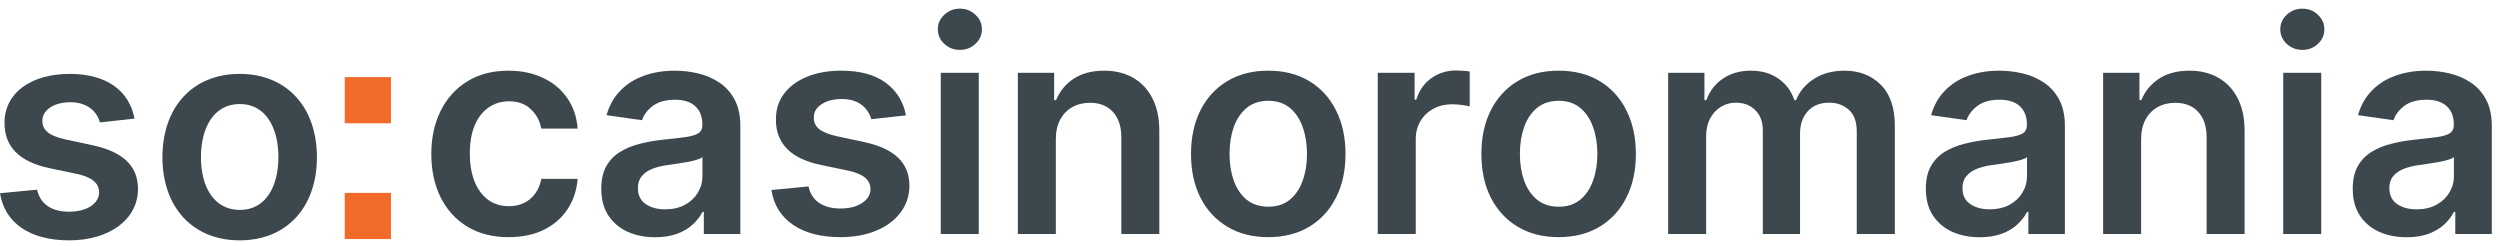 <svg width="203" height="20" viewBox="0 0 203 20" fill="none" xmlns="http://www.w3.org/2000/svg">
<path d="M27.994 15.661H31.744V19.411H27.994V15.661Z" fill="#F16A29"/>
<path d="M27.994 6.261H31.744V10.011H27.994V6.261Z" fill="#F16A29"/>
<path d="M10.926 9.631C10.5 7.415 8.727 6 5.659 6C2.506 6 0.358 7.551 0.366 9.972C0.358 11.881 1.534 13.142 4.048 13.662L6.281 14.131C7.483 14.395 8.045 14.881 8.045 15.622C8.045 16.517 7.074 17.19 5.608 17.19C4.193 17.19 3.273 16.577 3.009 15.401L0 15.69C0.384 18.094 2.403 19.517 5.616 19.517C8.889 19.517 11.199 17.821 11.207 15.341C11.199 13.474 9.997 12.332 7.526 11.796L5.293 11.318C3.963 11.02 3.435 10.56 3.443 9.801C3.435 8.915 4.415 8.301 5.702 8.301C7.125 8.301 7.875 9.077 8.114 9.938L10.926 9.631Z" fill="#3D484E"/>
<path d="M19.462 19.517C23.297 19.517 25.734 16.815 25.734 12.767C25.734 8.71 23.297 6 19.462 6C15.626 6 13.189 8.71 13.189 12.767C13.189 16.815 15.626 19.517 19.462 19.517ZM19.479 17.046C17.357 17.046 16.317 15.153 16.317 12.758C16.317 10.364 17.357 8.446 19.479 8.446C21.567 8.446 22.607 10.364 22.607 12.758C22.607 15.153 21.567 17.046 19.479 17.046Z" fill="#3D484E"/>
<path d="M41.295 19.256C39.989 19.256 38.867 18.969 37.929 18.395C36.997 17.821 36.278 17.028 35.773 16.017C35.273 15 35.023 13.829 35.023 12.506C35.023 11.176 35.278 10.003 35.79 8.986C36.301 7.963 37.023 7.168 37.955 6.599C38.892 6.026 40 5.739 41.278 5.739C42.341 5.739 43.281 5.935 44.099 6.327C44.923 6.713 45.58 7.261 46.068 7.972C46.557 8.676 46.835 9.5 46.903 10.443H43.955C43.835 9.812 43.551 9.287 43.102 8.866C42.659 8.44 42.065 8.227 41.321 8.227C40.69 8.227 40.136 8.398 39.659 8.739C39.182 9.074 38.81 9.557 38.543 10.188C38.281 10.818 38.151 11.574 38.151 12.454C38.151 13.347 38.281 14.114 38.543 14.756C38.804 15.392 39.17 15.883 39.642 16.23C40.119 16.571 40.679 16.741 41.321 16.741C41.776 16.741 42.182 16.656 42.54 16.486C42.903 16.31 43.207 16.057 43.452 15.727C43.696 15.398 43.864 14.997 43.955 14.525H46.903C46.83 15.452 46.557 16.273 46.085 16.989C45.614 17.699 44.972 18.256 44.159 18.659C43.347 19.057 42.392 19.256 41.295 19.256Z" fill="#3D484E"/>
<path d="M53.204 19.264C52.374 19.264 51.627 19.116 50.962 18.821C50.303 18.52 49.781 18.077 49.394 17.491C49.014 16.906 48.823 16.185 48.823 15.327C48.823 14.588 48.959 13.977 49.232 13.494C49.505 13.011 49.877 12.625 50.349 12.335C50.82 12.045 51.352 11.827 51.942 11.679C52.539 11.525 53.156 11.415 53.792 11.347C54.559 11.267 55.181 11.196 55.658 11.133C56.136 11.065 56.482 10.963 56.698 10.827C56.92 10.685 57.031 10.466 57.031 10.17V10.119C57.031 9.477 56.84 8.98 56.459 8.628C56.079 8.276 55.531 8.099 54.815 8.099C54.059 8.099 53.459 8.264 53.016 8.594C52.579 8.923 52.283 9.312 52.13 9.761L49.249 9.352C49.477 8.557 49.852 7.892 50.374 7.358C50.897 6.818 51.536 6.415 52.292 6.148C53.048 5.875 53.883 5.739 54.798 5.739C55.428 5.739 56.056 5.812 56.681 5.96C57.306 6.108 57.877 6.352 58.394 6.693C58.911 7.028 59.326 7.486 59.639 8.065C59.957 8.645 60.116 9.369 60.116 10.239V19H57.15V17.202H57.048C56.86 17.565 56.596 17.906 56.255 18.224C55.92 18.537 55.496 18.79 54.985 18.983C54.479 19.17 53.886 19.264 53.204 19.264ZM54.005 16.997C54.624 16.997 55.161 16.875 55.616 16.631C56.07 16.381 56.42 16.051 56.664 15.642C56.914 15.233 57.039 14.787 57.039 14.304V12.761C56.942 12.841 56.778 12.915 56.545 12.983C56.317 13.051 56.062 13.111 55.778 13.162C55.494 13.213 55.212 13.258 54.934 13.298C54.656 13.338 54.414 13.372 54.209 13.4C53.749 13.463 53.337 13.565 52.974 13.707C52.61 13.849 52.323 14.048 52.113 14.304C51.903 14.554 51.798 14.878 51.798 15.275C51.798 15.844 52.005 16.273 52.42 16.562C52.834 16.852 53.363 16.997 54.005 16.997Z" fill="#3D484E"/>
<path d="M73.565 9.369L70.752 9.676C70.673 9.392 70.533 9.125 70.335 8.875C70.141 8.625 69.88 8.423 69.55 8.27C69.221 8.116 68.817 8.04 68.34 8.04C67.698 8.04 67.158 8.179 66.721 8.457C66.289 8.736 66.076 9.097 66.082 9.54C66.076 9.92 66.215 10.23 66.499 10.469C66.789 10.707 67.266 10.903 67.931 11.057L70.164 11.534C71.403 11.801 72.323 12.224 72.925 12.804C73.533 13.383 73.84 14.142 73.846 15.079C73.84 15.903 73.599 16.631 73.121 17.261C72.65 17.886 71.994 18.375 71.153 18.727C70.312 19.079 69.346 19.256 68.255 19.256C66.653 19.256 65.363 18.92 64.386 18.25C63.408 17.574 62.826 16.634 62.639 15.429L65.647 15.139C65.783 15.73 66.073 16.176 66.516 16.477C66.96 16.778 67.536 16.929 68.246 16.929C68.979 16.929 69.567 16.778 70.011 16.477C70.46 16.176 70.684 15.804 70.684 15.361C70.684 14.986 70.539 14.676 70.249 14.432C69.965 14.188 69.522 14 68.92 13.869L66.687 13.4C65.431 13.139 64.502 12.699 63.9 12.079C63.298 11.454 62.999 10.665 63.005 9.71C62.999 8.903 63.218 8.204 63.661 7.614C64.11 7.017 64.732 6.557 65.528 6.233C66.329 5.903 67.252 5.739 68.298 5.739C69.832 5.739 71.039 6.065 71.92 6.719C72.806 7.372 73.354 8.256 73.565 9.369Z" fill="#3D484E"/>
<path d="M76.39 19V5.909H79.475V19H76.39ZM77.941 4.051C77.452 4.051 77.032 3.889 76.68 3.565C76.327 3.236 76.151 2.841 76.151 2.381C76.151 1.915 76.327 1.52 76.68 1.196C77.032 0.866 77.452 0.702 77.941 0.702C78.435 0.702 78.856 0.866 79.202 1.196C79.555 1.52 79.731 1.915 79.731 2.381C79.731 2.841 79.555 3.236 79.202 3.565C78.856 3.889 78.435 4.051 77.941 4.051Z" fill="#3D484E"/>
<path d="M85.733 11.329V19H82.648V5.909H85.597V8.133H85.75C86.051 7.401 86.531 6.818 87.19 6.386C87.855 5.955 88.676 5.739 89.653 5.739C90.557 5.739 91.344 5.932 92.014 6.318C92.69 6.705 93.213 7.264 93.582 7.997C93.957 8.73 94.142 9.619 94.136 10.665V19H91.051V11.142C91.051 10.267 90.824 9.582 90.369 9.088C89.92 8.594 89.298 8.347 88.503 8.347C87.963 8.347 87.483 8.466 87.062 8.704C86.648 8.937 86.321 9.276 86.082 9.719C85.849 10.162 85.733 10.699 85.733 11.329Z" fill="#3D484E"/>
<path d="M102.983 19.256C101.705 19.256 100.597 18.974 99.659 18.412C98.722 17.849 97.994 17.062 97.477 16.051C96.966 15.04 96.71 13.858 96.71 12.506C96.71 11.153 96.966 9.969 97.477 8.952C97.994 7.935 98.722 7.145 99.659 6.582C100.597 6.02 101.705 5.739 102.983 5.739C104.261 5.739 105.369 6.02 106.307 6.582C107.244 7.145 107.969 7.935 108.48 8.952C108.997 9.969 109.256 11.153 109.256 12.506C109.256 13.858 108.997 15.04 108.48 16.051C107.969 17.062 107.244 17.849 106.307 18.412C105.369 18.974 104.261 19.256 102.983 19.256ZM103 16.784C103.693 16.784 104.273 16.594 104.739 16.213C105.205 15.827 105.551 15.31 105.778 14.662C106.011 14.014 106.128 13.293 106.128 12.497C106.128 11.696 106.011 10.972 105.778 10.324C105.551 9.67 105.205 9.151 104.739 8.764C104.273 8.378 103.693 8.185 103 8.185C102.29 8.185 101.699 8.378 101.227 8.764C100.761 9.151 100.412 9.67 100.179 10.324C99.952 10.972 99.838 11.696 99.838 12.497C99.838 13.293 99.952 14.014 100.179 14.662C100.412 15.31 100.761 15.827 101.227 16.213C101.699 16.594 102.29 16.784 103 16.784Z" fill="#3D484E"/>
<path d="M111.874 19V5.909H114.866V8.091H115.002C115.241 7.335 115.65 6.753 116.229 6.344C116.815 5.929 117.482 5.722 118.232 5.722C118.403 5.722 118.593 5.73 118.803 5.747C119.019 5.758 119.198 5.778 119.34 5.807V8.645C119.209 8.599 119.002 8.56 118.718 8.526C118.44 8.486 118.17 8.466 117.908 8.466C117.346 8.466 116.84 8.588 116.391 8.832C115.948 9.071 115.599 9.403 115.343 9.829C115.087 10.256 114.959 10.747 114.959 11.304V19H111.874Z" fill="#3D484E"/>
<path d="M126.561 19.256C125.283 19.256 124.175 18.974 123.237 18.412C122.3 17.849 121.572 17.062 121.055 16.051C120.544 15.04 120.288 13.858 120.288 12.506C120.288 11.153 120.544 9.969 121.055 8.952C121.572 7.935 122.3 7.145 123.237 6.582C124.175 6.02 125.283 5.739 126.561 5.739C127.839 5.739 128.947 6.02 129.885 6.582C130.822 7.145 131.547 7.935 132.058 8.952C132.575 9.969 132.834 11.153 132.834 12.506C132.834 13.858 132.575 15.04 132.058 16.051C131.547 17.062 130.822 17.849 129.885 18.412C128.947 18.974 127.839 19.256 126.561 19.256ZM126.578 16.784C127.271 16.784 127.851 16.594 128.317 16.213C128.783 15.827 129.129 15.31 129.357 14.662C129.589 14.014 129.706 13.293 129.706 12.497C129.706 11.696 129.589 10.972 129.357 10.324C129.129 9.67 128.783 9.151 128.317 8.764C127.851 8.378 127.271 8.185 126.578 8.185C125.868 8.185 125.277 8.378 124.805 8.764C124.339 9.151 123.99 9.67 123.757 10.324C123.53 10.972 123.416 11.696 123.416 12.497C123.416 13.293 123.53 14.014 123.757 14.662C123.99 15.31 124.339 15.827 124.805 16.213C125.277 16.594 125.868 16.784 126.578 16.784Z" fill="#3D484E"/>
<path d="M135.452 19V5.909H138.401V8.133H138.555C138.827 7.383 139.279 6.798 139.91 6.378C140.54 5.952 141.293 5.739 142.168 5.739C143.055 5.739 143.802 5.955 144.41 6.386C145.023 6.812 145.455 7.395 145.705 8.133H145.842C146.131 7.406 146.62 6.827 147.308 6.395C148.001 5.957 148.822 5.739 149.771 5.739C150.975 5.739 151.958 6.119 152.719 6.881C153.481 7.642 153.861 8.753 153.861 10.213V19H150.768V10.69C150.768 9.878 150.552 9.284 150.12 8.909C149.688 8.528 149.16 8.338 148.535 8.338C147.79 8.338 147.208 8.571 146.788 9.037C146.373 9.497 146.165 10.097 146.165 10.835V19H143.14V10.562C143.14 9.886 142.935 9.347 142.526 8.943C142.123 8.54 141.594 8.338 140.941 8.338C140.498 8.338 140.094 8.452 139.731 8.679C139.367 8.901 139.077 9.216 138.861 9.625C138.646 10.028 138.538 10.5 138.538 11.04V19H135.452Z" fill="#3D484E"/>
<path d="M160.758 19.264C159.929 19.264 159.182 19.116 158.517 18.821C157.858 18.52 157.335 18.077 156.949 17.491C156.568 16.906 156.378 16.185 156.378 15.327C156.378 14.588 156.514 13.977 156.787 13.494C157.06 13.011 157.432 12.625 157.903 12.335C158.375 12.045 158.906 11.827 159.497 11.679C160.094 11.525 160.71 11.415 161.347 11.347C162.114 11.267 162.736 11.196 163.213 11.133C163.69 11.065 164.037 10.963 164.253 10.827C164.474 10.685 164.585 10.466 164.585 10.17V10.119C164.585 9.477 164.395 8.98 164.014 8.628C163.634 8.276 163.085 8.099 162.369 8.099C161.614 8.099 161.014 8.264 160.571 8.594C160.133 8.923 159.838 9.312 159.685 9.761L156.804 9.352C157.031 8.557 157.406 7.892 157.929 7.358C158.452 6.818 159.091 6.415 159.847 6.148C160.602 5.875 161.437 5.739 162.352 5.739C162.983 5.739 163.611 5.812 164.236 5.96C164.861 6.108 165.432 6.352 165.949 6.693C166.466 7.028 166.881 7.486 167.193 8.065C167.511 8.645 167.67 9.369 167.67 10.239V19H164.705V17.202H164.602C164.415 17.565 164.151 17.906 163.81 18.224C163.474 18.537 163.051 18.79 162.54 18.983C162.034 19.17 161.44 19.264 160.758 19.264ZM161.56 16.997C162.179 16.997 162.716 16.875 163.17 16.631C163.625 16.381 163.974 16.051 164.219 15.642C164.469 15.233 164.594 14.787 164.594 14.304V12.761C164.497 12.841 164.332 12.915 164.099 12.983C163.872 13.051 163.616 13.111 163.332 13.162C163.048 13.213 162.767 13.258 162.489 13.298C162.21 13.338 161.969 13.372 161.764 13.4C161.304 13.463 160.892 13.565 160.528 13.707C160.165 13.849 159.878 14.048 159.668 14.304C159.457 14.554 159.352 14.878 159.352 15.275C159.352 15.844 159.56 16.273 159.974 16.562C160.389 16.852 160.918 16.997 161.56 16.997Z" fill="#3D484E"/>
<path d="M173.858 11.329V19H170.773V5.909H173.722V8.133H173.875C174.176 7.401 174.656 6.818 175.315 6.386C175.98 5.955 176.801 5.739 177.778 5.739C178.682 5.739 179.469 5.932 180.139 6.318C180.815 6.705 181.338 7.264 181.707 7.997C182.082 8.73 182.267 9.619 182.261 10.665V19H179.176V11.142C179.176 10.267 178.949 9.582 178.494 9.088C178.045 8.594 177.423 8.347 176.628 8.347C176.088 8.347 175.608 8.466 175.187 8.704C174.773 8.937 174.446 9.276 174.207 9.719C173.974 10.162 173.858 10.699 173.858 11.329Z" fill="#3D484E"/>
<path d="M185.398 19V5.909H188.483V19H185.398ZM186.949 4.051C186.46 4.051 186.04 3.889 185.687 3.565C185.335 3.236 185.159 2.841 185.159 2.381C185.159 1.915 185.335 1.52 185.687 1.196C186.04 0.866 186.46 0.702 186.949 0.702C187.443 0.702 187.864 0.866 188.21 1.196C188.562 1.52 188.739 1.915 188.739 2.381C188.739 2.841 188.562 3.236 188.21 3.565C187.864 3.889 187.443 4.051 186.949 4.051Z" fill="#3D484E"/>
<path d="M195.423 19.264C194.593 19.264 193.846 19.116 193.181 18.821C192.522 18.52 191.999 18.077 191.613 17.491C191.232 16.906 191.042 16.185 191.042 15.327C191.042 14.588 191.178 13.977 191.451 13.494C191.724 13.011 192.096 12.625 192.567 12.335C193.039 12.045 193.57 11.827 194.161 11.679C194.758 11.525 195.374 11.415 196.011 11.347C196.778 11.267 197.4 11.196 197.877 11.133C198.354 11.065 198.701 10.963 198.917 10.827C199.138 10.685 199.249 10.466 199.249 10.17V10.119C199.249 9.477 199.059 8.98 198.678 8.628C198.298 8.276 197.749 8.099 197.033 8.099C196.278 8.099 195.678 8.264 195.235 8.594C194.798 8.923 194.502 9.312 194.349 9.761L191.468 9.352C191.695 8.557 192.07 7.892 192.593 7.358C193.116 6.818 193.755 6.415 194.511 6.148C195.266 5.875 196.102 5.739 197.016 5.739C197.647 5.739 198.275 5.812 198.9 5.96C199.525 6.108 200.096 6.352 200.613 6.693C201.13 7.028 201.545 7.486 201.857 8.065C202.175 8.645 202.335 9.369 202.335 10.239V19H199.369V17.202H199.266C199.079 17.565 198.815 17.906 198.474 18.224C198.138 18.537 197.715 18.79 197.204 18.983C196.698 19.17 196.104 19.264 195.423 19.264ZM196.224 16.997C196.843 16.997 197.38 16.875 197.835 16.631C198.289 16.381 198.638 16.051 198.883 15.642C199.133 15.233 199.258 14.787 199.258 14.304V12.761C199.161 12.841 198.996 12.915 198.763 12.983C198.536 13.051 198.281 13.111 197.996 13.162C197.712 13.213 197.431 13.258 197.153 13.298C196.874 13.338 196.633 13.372 196.428 13.4C195.968 13.463 195.556 13.565 195.192 13.707C194.829 13.849 194.542 14.048 194.332 14.304C194.121 14.554 194.016 14.878 194.016 15.275C194.016 15.844 194.224 16.273 194.638 16.562C195.053 16.852 195.582 16.997 196.224 16.997Z" fill="#3D484E"/>
</svg>
